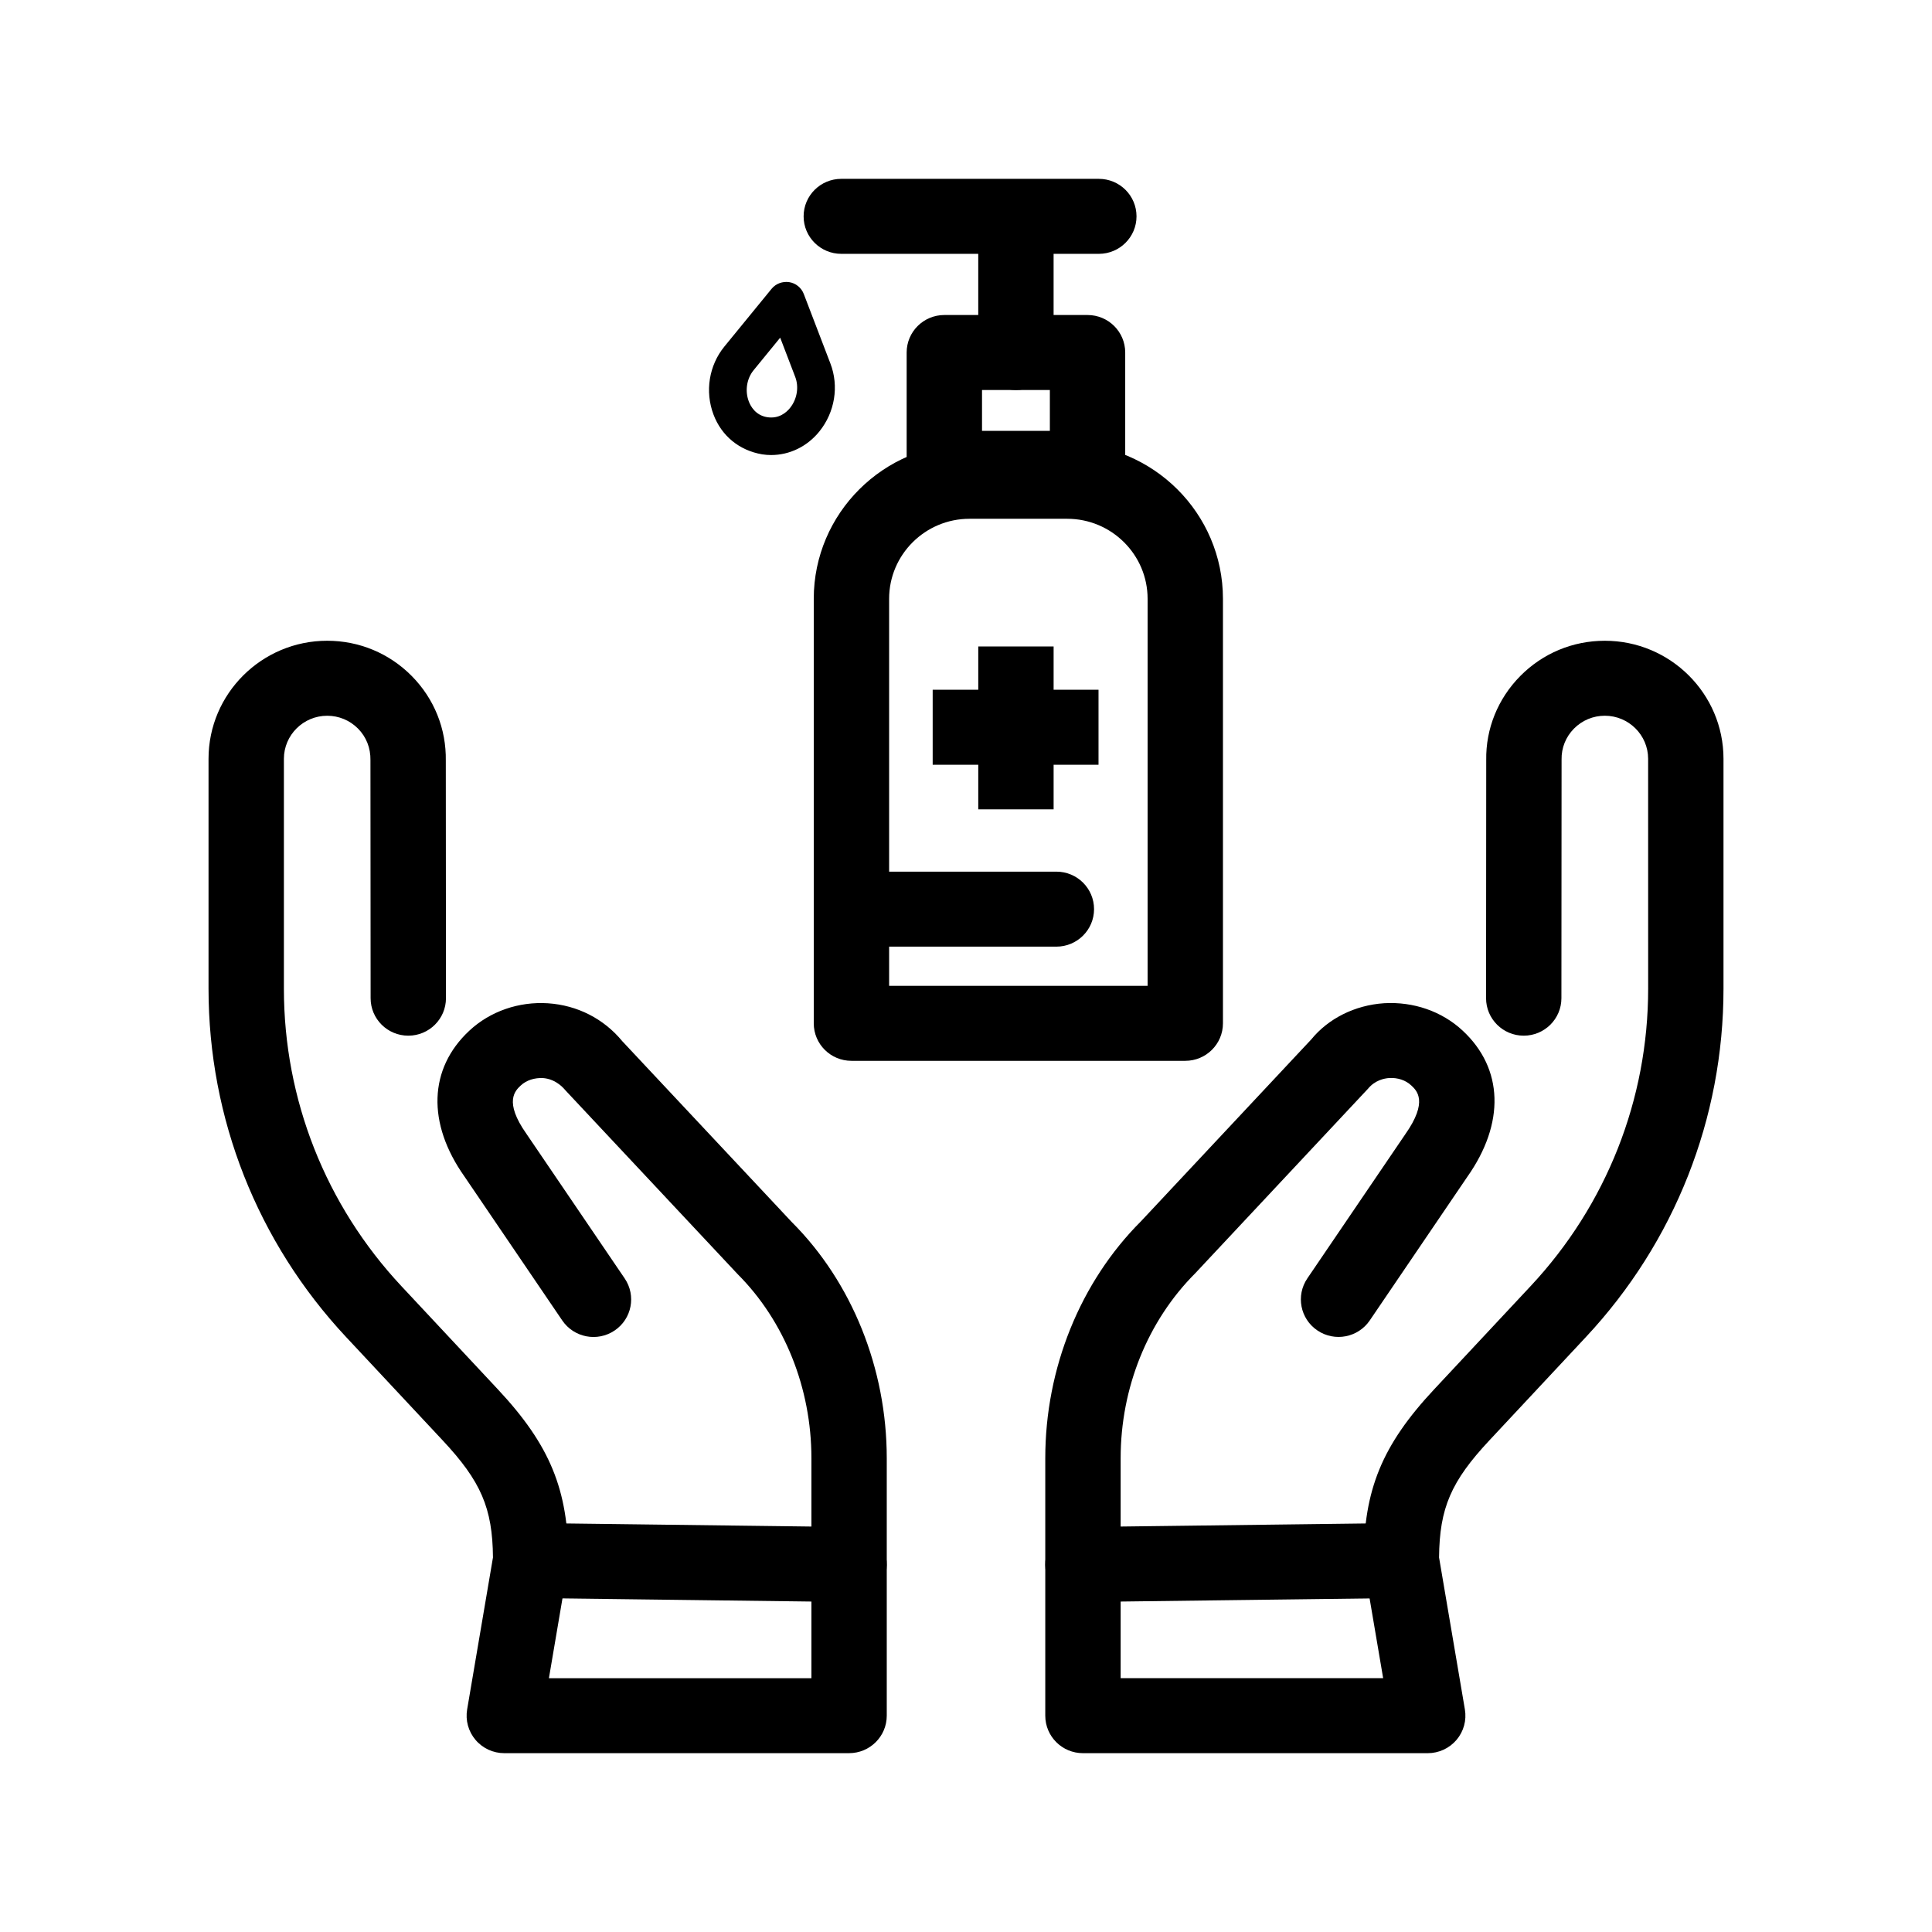 <?xml version="1.0" encoding="UTF-8"?>
<!-- Uploaded to: ICON Repo, www.iconrepo.com, Generator: ICON Repo Mixer Tools -->
<svg fill="#000000" width="800px" height="800px" version="1.1" viewBox="144 144 512 512" xmlns="http://www.w3.org/2000/svg">
 <g>
  <path d="m522.36 608.61h-91.367c-5.516 0-9.984-4.445-9.984-9.938v-68.242c0-23.797 9.25-46.676 25.379-62.797l45.117-48.184c4.484-5.492 11.496-9.074 19.312-9.586 7.754-0.457 15.305 2.137 20.809 7.269 10.805 10.043 11.258 24.543 1.203 38.77l-25.824 38.02c-3.086 4.551-9.293 5.746-13.867 2.668-4.57-3.066-5.769-9.25-2.68-13.801l25.934-38.168c6.164-8.734 3.078-11.605 1.59-12.984-1.48-1.379-3.574-2.086-5.836-1.949-1.297 0.086-3.75 0.574-5.602 2.824l-45.777 48.898c-12.656 12.664-19.785 30.441-19.785 49.016v58.305h69.566l-5.016-29.52c-0.094-0.555-0.141-1.105-0.141-1.66 0-18.738 4.887-30.617 18.668-45.359l25.594-27.387c20.074-21.477 31.125-49.461 31.125-78.801l-0.008-60.914c0-6.289-5.148-11.414-11.473-11.414-3.102 0-6 1.215-8.176 3.406-2.176 2.203-3.344 5.113-3.289 8.191l-0.043 63.262c-0.004 5.484-4.477 9.926-9.984 9.926h-0.004c-5.516 0-9.984-4.453-9.98-9.945l0.043-63.086c-0.137-8.277 3.066-16.254 9.023-22.281 5.957-6.027 13.918-9.344 22.414-9.344 17.336 0 31.441 14.031 31.441 31.285v60.922c0 34.383-12.953 67.172-36.473 92.328l-25.586 27.387c-10.133 10.84-13.203 17.914-13.32 31.016l6.844 40.273c0.492 2.883-0.32 5.844-2.219 8.074-1.898 2.231-4.688 3.519-7.629 3.519z"/>
  <path d="m430.98 568.55c-5.457 0-9.91-4.367-9.98-9.812-0.066-5.492 4.344-9.996 9.859-10.062l84.375-1.059c5.426-0.105 10.043 4.328 10.113 9.812 0.066 5.492-4.344 9.996-9.859 10.062l-84.379 1.059h-0.129z"/>
  <path d="m369.01 608.61h-91.367c-2.941 0-5.731-1.289-7.625-3.523-1.898-2.231-2.711-5.191-2.219-8.074l6.844-40.273c-0.117-13.102-3.188-20.176-13.32-31.016l-25.59-27.383c-23.516-25.152-36.469-57.941-36.469-92.324v-60.926c0-17.254 14.105-31.285 31.441-31.285 8.492 0 16.453 3.32 22.414 9.344 5.957 6.027 9.16 14.004 9.023 22.457l0.043 62.914c0.004 5.492-4.465 9.945-9.98 9.945h-0.004c-5.516 0-9.98-4.445-9.984-9.926l-0.043-63.086c0.055-3.25-1.117-6.164-3.289-8.363-2.176-2.191-5.074-3.406-8.176-3.406-6.324 0-11.473 5.125-11.473 11.414v60.922c0 29.336 11.055 57.324 31.121 78.801l25.598 27.387c13.785 14.742 18.668 26.617 18.668 45.359 0 0.555-0.047 1.105-0.141 1.66l-5.016 29.52h69.566v-58.305c0-18.574-7.129-36.352-19.555-48.785l-45.578-48.648c-2.281-2.738-4.734-3.223-6.031-3.309-2.215-0.098-4.348 0.562-5.832 1.941-1.492 1.387-4.578 4.262 1.477 12.84l26.039 38.324c3.086 4.551 1.887 10.734-2.68 13.801-4.574 3.078-10.773 1.883-13.867-2.668l-25.934-38.176c-9.945-14.07-9.492-28.57 1.316-38.625 5.5-5.133 13.109-7.754 20.805-7.258 7.816 0.516 14.828 4.094 19.742 10.074l44.918 47.93c15.898 15.887 25.148 38.77 25.148 62.562v68.242c-0.004 5.481-4.477 9.922-9.992 9.922z"/>
  <path d="m369.02 568.55h-0.133l-84.375-1.059c-5.516-0.066-9.926-4.57-9.859-10.062 0.066-5.492 4.227-9.996 10.113-9.812l84.375 1.059c5.516 0.066 9.926 4.57 9.859 10.062-0.07 5.445-4.527 9.812-9.98 9.812z"/>
  <path d="m458.11 425.13h-88.473c-5.516 0-9.984-4.445-9.984-9.938v-112.51c0-22.648 18.516-41.078 41.277-41.078h25.883c22.766 0 41.281 18.43 41.281 41.078v112.51c0 5.492-4.469 9.938-9.984 9.938zm-78.484-19.875h68.5v-102.57c0-11.695-9.562-21.203-21.312-21.203h-25.883c-11.75 0-21.305 9.512-21.305 21.203z"/>
  <path d="m432.21 278.06h-37.953c-5.516 0-9.984-4.445-9.984-9.938v-30.703c0-5.492 4.473-9.938 9.984-9.938h37.953c5.516 0 9.984 4.445 9.984 9.938v30.703c0 5.492-4.469 9.938-9.984 9.938zm-27.965-19.875h17.98v-10.828h-17.98z"/>
  <path d="m413.23 247.36c-5.516 0-9.984-4.445-9.984-9.938v-31.344c0-5.492 4.473-9.938 9.984-9.938 5.516 0 9.984 4.445 9.984 9.938v31.344c0.004 5.492-4.469 9.938-9.984 9.938z"/>
  <path d="m435.2 211.27h-68.25c-5.516 0-9.984-4.445-9.984-9.938 0.004-5.492 4.473-9.938 9.988-9.938h68.25c5.516 0 9.984 4.445 9.984 9.938s-4.473 9.938-9.988 9.938z"/>
  <path d="m423.95 394.87h-52.289c-5.516 0-9.984-4.445-9.984-9.938 0-5.492 4.473-9.938 9.984-9.938h52.289c5.516 0 9.984 4.445 9.984 9.938 0 5.492-4.473 9.938-9.984 9.938z"/>
  <path d="m403.25 315.32h19.969v43.164h-19.969z"/>
  <path d="m391.17 326.79h43.949v19.875h-43.949z"/>
  <path d="m348.36 264.59c-0.789 0-1.578-0.059-2.375-0.184-6.133-1.039-10.801-4.957-12.906-10.559-2.301-6.106-1.195-13.004 2.883-18l12.512-15.305c1.125-1.379 2.906-2.027 4.66-1.777 1.766 0.281 3.238 1.484 3.875 3.144l7.059 18.43c2.305 6.008 1.184 12.906-2.926 18-3.242 4.008-7.894 6.25-12.781 6.25zm2.398-31.102-7.051 8.629c-1.824 2.231-2.324 5.473-1.277 8.25 0.508 1.34 1.805 3.668 4.828 4.184 3.207 0.523 5.203-1.309 6.106-2.438 1.867-2.309 2.41-5.543 1.375-8.23z"/>
 </g>
</svg>